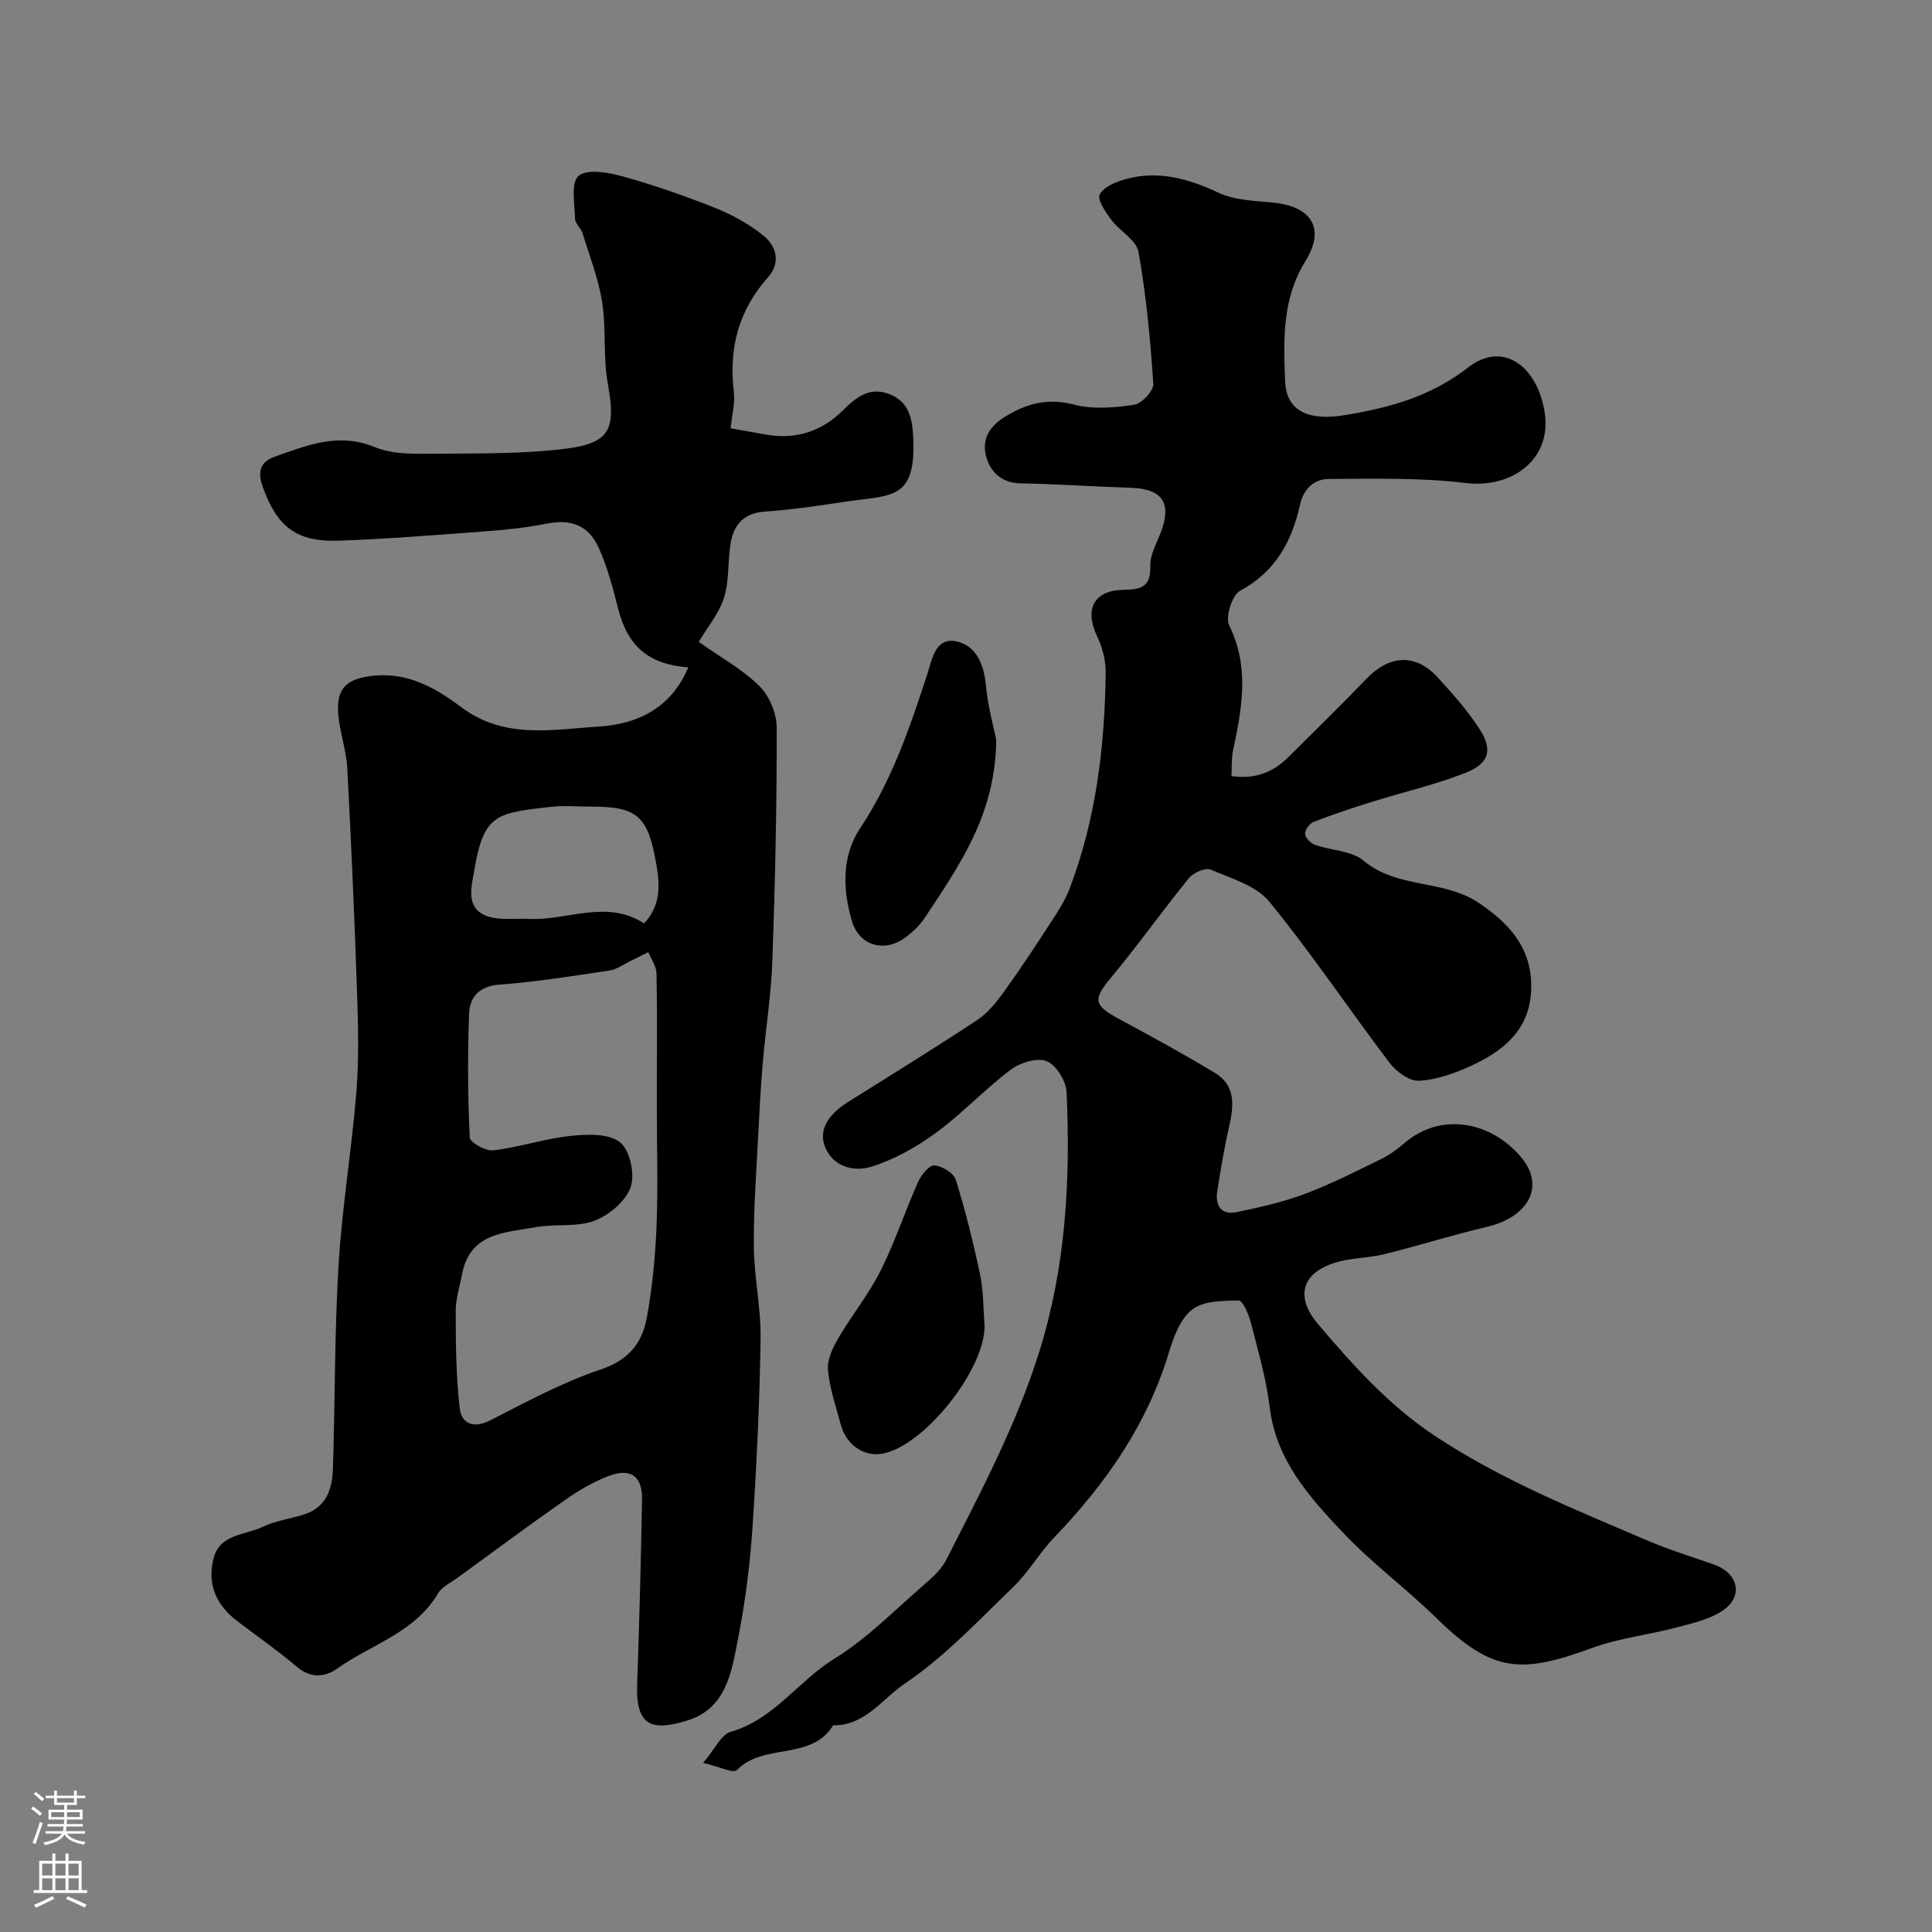 <svg enable-background="new 0 0 400 400" viewBox="0 0 400 400" xmlns="http://www.w3.org/2000/svg"><rect x="0" y="0" width="400" height="400" fill="#808080" stroke="none"/><g fill="#010000"><path d="m145.58 364.98c2.5-2.93 3.75-5.87 5.69-6.42 8.98-2.57 13.98-10.53 21.47-15.14 6.78-4.17 12.51-10.08 18.6-15.34 1.73-1.5 3.58-3.17 4.59-5.16 7.13-14.05 14.52-27.94 19.26-43.12 5.49-17.6 6.46-35.55 5.63-53.7-.1-2.3-2.17-5.64-4.14-6.41-2-.78-5.53.34-7.48 1.82-5.37 4.05-10.02 9.08-15.45 13.05-4.02 2.94-8.59 5.5-13.3 6.98-3.15.98-7.33.43-9.34-3.44-1.85-3.57-.14-7.05 4.46-9.94 8.94-5.61 17.93-11.14 26.73-16.96 2.21-1.46 4.02-3.73 5.6-5.93 3.41-4.72 6.61-9.6 9.78-14.49 1.4-2.15 2.84-4.36 3.75-6.74 5.48-14.38 7.3-29.43 7.49-44.69.03-2.51-.64-5.23-1.73-7.5-2.73-5.7-.79-9.66 5.52-9.74 3.65-.05 5.57-.66 5.44-4.92-.07-2.29 1.3-4.66 2.17-6.93 2.36-6.13.34-9.07-6.23-9.27-7.6-.24-15.2-.78-22.8-.92-4-.08-6.28-2.41-7.13-5.61-.88-3.33.48-6.06 3.88-8.15 4.62-2.85 8.91-3.94 14.38-2.53 3.91 1.01 8.34.63 12.41.02 1.57-.23 4.04-2.91 3.95-4.33-.61-9.14-1.46-18.31-3.07-27.31-.44-2.48-3.9-4.32-5.66-6.69-1.17-1.57-2.92-4.14-2.37-5.2.82-1.57 3.33-2.62 5.32-3.17 6.8-1.89 13.02-.13 19.32 2.82 3.4 1.59 7.59 1.64 11.46 2.05 7.8.84 10.66 5.35 6.51 12.06-4.89 7.91-4.55 16.37-4.22 24.9.23 5.98 4.54 8.31 12.36 7.02 9.18-1.52 17.73-3.8 25.57-9.9 7.11-5.54 14.31-.31 15.82 9.4 1.49 9.58-6.71 15.73-16.39 14.55-9.33-1.13-18.85-.88-28.28-.84-3.01.01-5.25 1.96-5.99 5.31-1.69 7.61-5.07 13.9-12.42 17.85-1.65.89-3.09 5.46-2.25 7.16 4.29 8.71 2.62 17.28.78 26.01-.33 1.58-.21 3.25-.31 5.19 4.8.69 8.55-.72 11.73-3.88 5.43-5.41 10.93-10.76 16.23-16.28 4.68-4.87 10.11-5.34 14.74-.27 3.13 3.43 6.29 6.95 8.77 10.86 2.66 4.21 1.84 6.99-2.98 8.89-6.31 2.48-13 4.01-19.49 6.04-4.03 1.26-8.05 2.59-11.98 4.12-.84.33-1.83 1.67-1.78 2.49.04.81 1.17 1.95 2.06 2.26 3.35 1.19 7.57 1.2 10.08 3.3 6.94 5.83 16.34 3.81 23.64 8.61 7.28 4.78 11.78 10.51 10.95 19.31-.72 7.57-6.16 11.72-12.49 14.6-3.35 1.52-7.05 2.84-10.65 3.03-2 .1-4.71-1.88-6.09-3.7-8.39-11.06-16.12-22.63-24.89-33.37-2.72-3.33-7.88-4.83-12.15-6.64-1.1-.47-3.58.62-4.5 1.75-5.47 6.72-10.48 13.81-16.02 20.46-3.88 4.65-3.83 5.8 1.59 8.73 6.67 3.6 13.33 7.23 19.81 11.14 4.26 2.57 3.95 6.71 2.96 11-1.02 4.44-1.76 8.94-2.47 13.44-.49 3.1.83 5.08 4.14 4.37 4.72-1.01 9.5-2.06 14-3.76 5.45-2.05 10.68-4.72 15.92-7.28 1.74-.85 3.33-2.09 4.82-3.35 7.58-6.4 17.88-4.28 24.03 3.05 5.02 5.97 1.55 12.39-7.13 14.42-7.1 1.66-14.06 3.88-21.14 5.63-3.47.86-7.22.75-10.58 1.88-7.81 2.63-6.98 8.17-3.33 12.46 7.32 8.62 14.76 17 24.55 23.45 13.75 9.06 28.75 15.08 43.66 21.47 4.53 1.94 9.28 3.39 13.94 5.03 4.82 1.7 6.11 6.35 2.06 9.3-2.73 1.99-6.43 2.8-9.82 3.7-5.8 1.55-11.89 2.19-17.49 4.24-14.69 5.38-20.63 5.22-32.18-6.1-6.27-6.14-13.43-11.42-19.45-17.79-6.96-7.37-13.83-14.98-15.15-25.93-.71-5.93-2.43-11.76-3.92-17.57-.43-1.69-1.65-4.52-2.49-4.52-3.27.02-7.25.04-9.61 1.83-2.45 1.86-3.86 5.62-4.82 8.82-4.5 14.97-13.1 27.28-23.79 38.4-3.06 3.18-5.28 7.18-8.44 10.22-7.25 6.99-14.25 14.49-22.52 20.06-4.59 3.09-8.21 8.72-14.79 8.61-4.55 7.42-14.42 3.54-19.94 9.28-.7.73-3.67-.73-6.98-1.51z"/><path d="m142.51 138.18c-8.36-.66-12.57-4.42-14.56-12.27-1.07-4.23-2.19-8.52-3.98-12.47-2.19-4.84-5.86-6.02-10.95-5-4 .8-8.1 1.23-12.18 1.54-10.19.76-20.38 1.59-30.59 1.96-8.73.32-12.81-2.74-15.8-10.99-.99-2.72-1.03-5.19 2.42-6.4 6.75-2.37 13.19-5.07 20.76-1.97 3.92 1.61 8.75 1.38 13.16 1.35 8.76-.06 17.58.04 26.25-1.02 9.35-1.15 10.51-4.1 8.8-13.48-1.01-5.51-.3-11.32-1.17-16.86-.76-4.86-2.61-9.56-4.07-14.31-.32-1.05-1.52-1.96-1.54-2.95-.07-3.07-.91-7.46.71-8.88 1.71-1.5 6.06-.76 8.97.04 6.55 1.82 13.01 4.06 19.33 6.58 3.57 1.43 7.09 3.37 10.06 5.79 2.66 2.17 3.52 5.61.89 8.56-6.09 6.82-8.15 14.67-7.1 23.63.29 2.48-.4 5.07-.65 7.64 1.93.35 4.63.84 7.33 1.31 6.19 1.08 11.53-.65 15.96-5.06 2.66-2.64 5.45-4.91 9.5-3.35 4.22 1.62 4.84 5.12 5.02 9.22.56 13.08-4.72 11.62-14.76 13.18-5.33.83-10.69 1.57-16.06 1.96-4.38.32-6.38 2.8-7.01 6.65-.6 3.7-.24 7.65-1.35 11.16-1.04 3.29-3.45 6.14-5.23 9.15 4.52 3.2 9.03 5.67 12.55 9.15 2.07 2.05 3.59 5.68 3.59 8.61.03 16.09-.33 32.18-.9 48.26-.25 7.03-1.37 14.04-1.98 21.06-.42 4.92-.69 9.86-.94 14.79-.38 7.76-.99 15.53-.92 23.29.06 6.39 1.5 12.78 1.4 19.16-.2 13-.8 26-1.67 38.97-.51 7.65-1.48 15.33-2.95 22.86-1.36 6.97-2.38 14.78-10.78 17.25-6.63 1.95-10.48 1.53-10.16-7.51.46-12.75.78-25.51 1.02-38.27.09-4.9-2.34-6.67-6.98-4.9-3.13 1.2-6.12 2.96-8.88 4.89-7.5 5.24-14.84 10.7-22.23 16.08-1.45 1.06-3.33 1.92-4.18 3.36-4.83 8.14-13.87 10.54-20.94 15.58-2.31 1.65-5.31 2.04-8.11-.32-4-3.37-8.29-6.38-12.46-9.54-4.39-3.32-6.32-7.71-4.93-13.04 1.32-5.06 6.56-4.78 10.22-6.52 2.6-1.24 5.58-1.65 8.37-2.5 4.69-1.42 5.99-5.25 6.12-9.48.45-14.09.32-28.21 1.17-42.28.72-11.93 2.72-23.78 3.68-35.7.55-6.79.38-13.66.15-20.48-.53-15.53-1.2-31.07-2.03-46.59-.2-3.72-1.53-7.37-1.86-11.09-.49-5.58 1.8-7.51 7.31-8.08 7.18-.74 12.98 2.62 18.09 6.47 8.98 6.76 18.82 4.66 28.49 4.06 8.17-.5 15.02-3.87 18.58-12.25zm-6.51 91.79c0-2.16 0-4.33 0-6.49 0-7.33.09-14.65-.08-21.98-.04-1.47-1.09-2.91-1.68-4.37-1.26.63-2.51 1.26-3.77 1.87-1.41.68-2.78 1.71-4.26 1.93-7.59 1.13-15.19 2.36-22.84 2.93-4.28.32-6.14 2.67-6.26 6.14-.31 8.5-.26 17.03.15 25.52.05 1.02 3.31 2.84 4.89 2.65 5.31-.64 10.5-2.39 15.81-2.97 3.46-.38 7.93-.59 10.34 1.24 2.07 1.57 3.21 6.61 2.3 9.27-1 2.92-4.45 5.86-7.5 7.02-3.69 1.4-8.15.61-12.17 1.34-6.32 1.15-13.63 1.11-15.26 9.73-.48 2.55-1.33 5.1-1.32 7.65.02 6.73.05 13.51.84 20.17.38 3.17 2.87 4.2 6.34 2.43 7.48-3.81 14.96-7.88 22.87-10.53 5.71-1.91 8.53-5.42 9.49-10.57 1.16-6.26 1.77-12.66 2.04-19.02.32-7.96.07-15.96.07-23.96zm-2.66-38.8c4.04-4.23 3.12-9.25 2.26-13.75-1.67-8.73-4.25-10.42-13.14-10.42-2.83 0-5.69-.27-8.48.05-11.13 1.29-13.84 1.42-15.79 13.18-.52 3.12-1.87 7.56 2.3 9.31 2.62 1.1 5.95.56 8.96.71 7.96.41 16.06-4.13 23.89.92z"/><path d="m203.84 274.29c.28 9.11-12.54 25.15-21.16 26.68-3.83.68-7.5-1.85-8.61-6.03-1-3.77-2.32-7.52-2.65-11.36-.19-2.13 1.02-4.6 2.18-6.58 2.77-4.74 6.29-9.07 8.74-13.96 2.96-5.91 5.03-12.26 7.73-18.32.64-1.45 2.33-3.52 3.39-3.44 1.6.12 4 1.6 4.44 3.01 2.01 6.47 3.64 13.09 5.04 19.73.69 3.34.62 6.84.9 10.27z"/><path d="m206.26 153.19c-.16 15.59-7.69 26-14.64 36.61-1.11 1.69-2.67 3.22-4.32 4.4-4.25 3.05-9.38 1.57-10.88-3.39-1.98-6.55-2.17-13.57 1.63-19.28 6.59-9.91 10.33-20.88 13.94-31.98 1.03-3.16 1.68-7.6 5.93-6.77 4.04.79 5.78 4.57 6.18 8.97.41 4.49 1.66 8.89 2.16 11.44z"/></g><path d="m6.44 374.46.42-.45c.65.47 1.27.95 1.85 1.44l-.45.49c-.65-.56-1.25-1.06-1.82-1.48m.93 7.33-.63-.26c.55-1.36 1.05-2.8 1.52-4.33.19.1.38.19.59.27-.46 1.29-.95 2.73-1.48 4.32m-.38-10.38.44-.42c.43.34 1.01.82 1.74 1.44l-.49.49c-.53-.51-1.09-1.01-1.69-1.51m2.5.35h1.72v-1.04h.59v1.04h3.52v-1.04h.59v1.04h1.75v.53h-1.75v1.42h-2.03v.97h3.22v2.03h-3.24c0 .35-.01.66-.03.93h3.32v.53h-3.37c-.03.27-.08.58-.15.94h3.96v.53h-3.71c.67.92 1.93 1.48 3.79 1.68-.13.24-.23.44-.29.59-2.13-.38-3.48-1.08-4.04-2.12-.43.97-1.77 1.72-4.03 2.23-.09-.19-.2-.37-.33-.55 2.1-.42 3.37-1.03 3.81-1.83h-3.36v-.53h3.58c.08-.29.13-.61.16-.94h-3.33v-.53h3.39c.02-.27.04-.58.04-.93h-3.23v-2.03h3.25v-.97h-2.07v-1.42h-1.73zm1.12 3.44v1h2.65c.01-.3.02-.44.01-.4v-.25-.35zm1.19-2h3.52v-.91h-3.52zm4.71 2h-2.63v.59c0 .15-.01.28-.01.4h2.64z" fill="#fbfafc"/><path d="m13.56 383.74h.63v1.52h2.72v6.07h1.13v.6h-11.06v-.6h1.13v-6.07h2.73v-1.52h.63v1.52h2.1v-1.52zm-2.69 8.83.38.56c-1.24.63-2.53 1.25-3.85 1.85-.1-.21-.21-.42-.34-.63 1.36-.55 2.63-1.15 3.81-1.78m-2.13-4.27h2.1v-2.45h-2.1zm0 3.04h2.1v-2.46h-2.1zm2.72-3.04h2.1v-2.45h-2.1zm0 3.04h2.1v-2.46h-2.1zm6.07 3.6c-1.41-.71-2.7-1.3-3.86-1.78l.35-.56c1.45.62 2.75 1.19 3.88 1.72zm-1.25-9.09h-2.1v2.45h2.1zm-2.09 5.49h2.1v-2.45h-2.1z" fill="#fbfafc"/></svg>